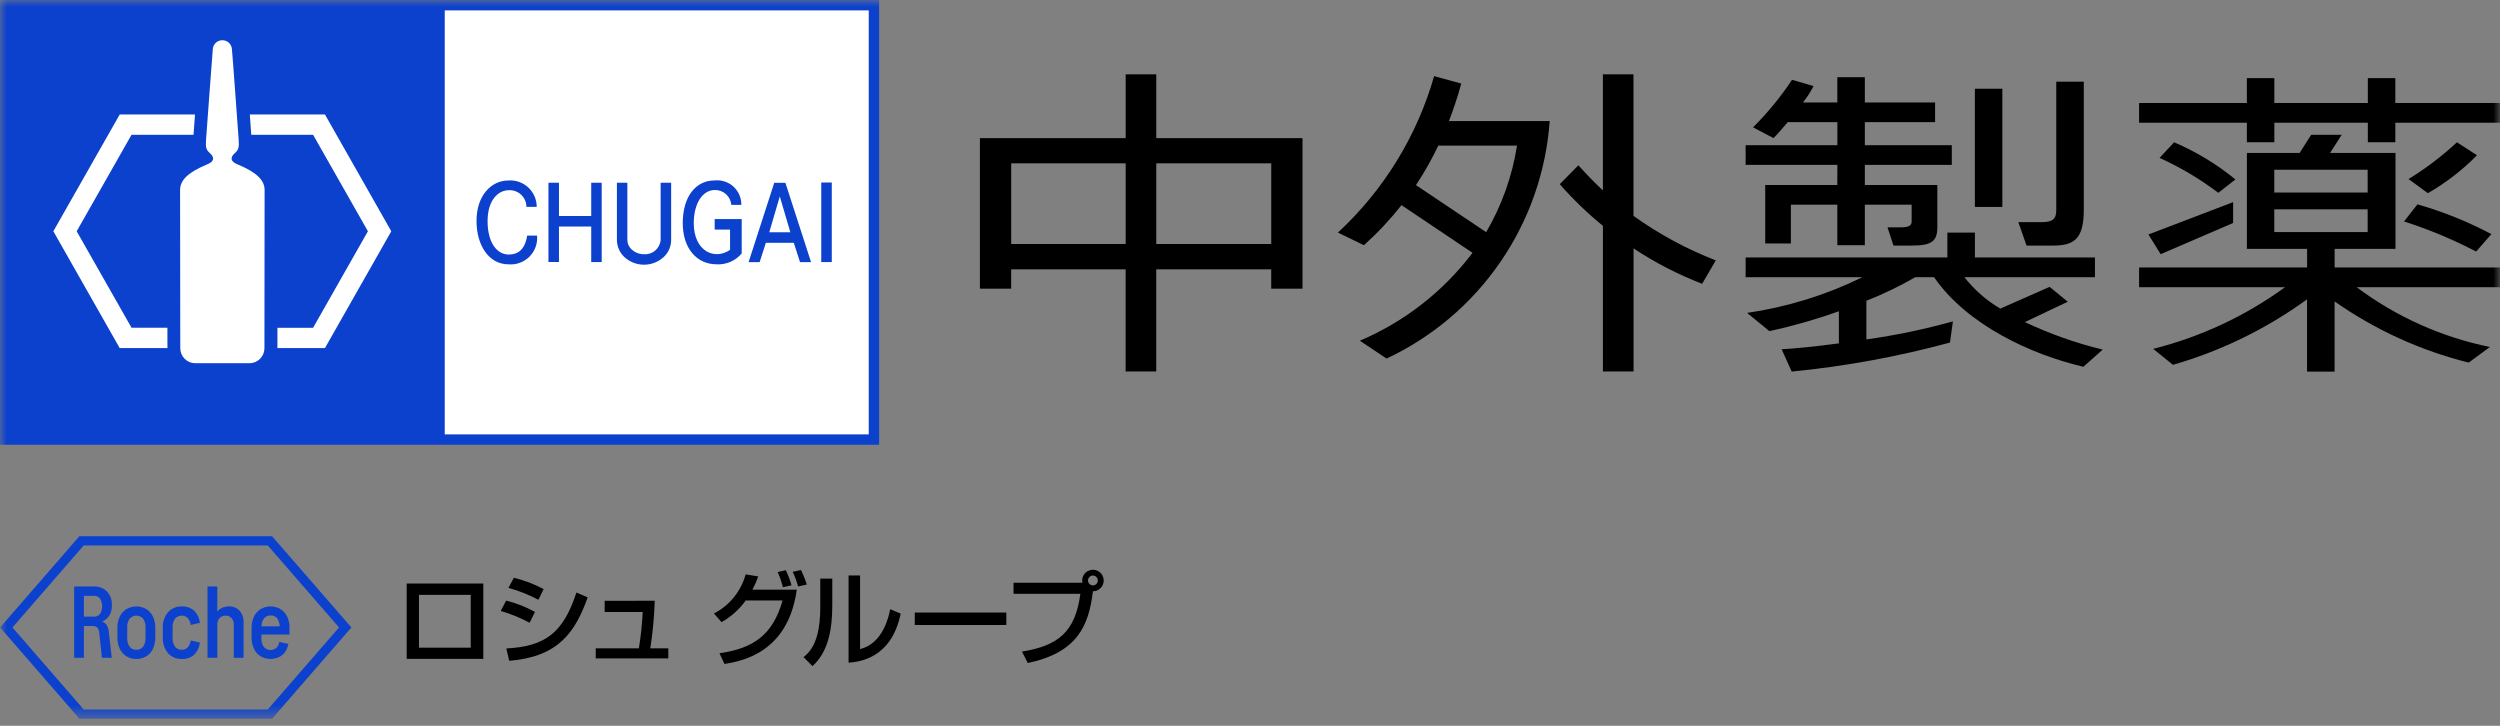 <svg width="186" height="54" fill="none" xmlns="http://www.w3.org/2000/svg"><rect width="100%" height="100%" fill="#808080" stroke="none"/><path d="M86.027 10.278V5.531H83.751V10.278H72.906V21.478H75.23V20.04H83.748V27.635H86.024V20.04H94.578V21.479H96.906V10.279L86.027 10.278ZM75.233 12.153H83.751V18.153H75.233V12.153ZM86.027 12.153H94.581V18.153H86.027V12.153Z" fill="black"/><mask id="mask0_2883_66794" style="mask-type:luminance" maskUnits="userSpaceOnUse" x="0" y="0" width="186" height="54"><path d="M186 0H0V53.475H186V0Z" fill="white"/></mask><g mask="url(#mask0_2883_66794)"><path d="M107.801 9.009C108.145 8.115 108.452 7.187 108.718 6.218L106.699 5.664C105.422 10.126 102.946 14.152 99.539 17.304L101.474 18.244C102.491 17.333 103.426 16.336 104.269 15.262L109.556 18.81C107.382 21.686 104.49 23.941 101.171 25.349L103.159 26.678C106.571 25.078 109.494 22.598 111.628 19.492C113.762 16.386 115.029 12.768 115.298 9.009H107.801ZM105.347 13.772C105.97 12.833 106.526 11.851 107.011 10.834H112.865C112.51 13.105 111.732 15.288 110.571 17.272L105.347 13.772Z" fill="black"/><path d="M127.656 19.374C125.483 18.531 123.426 17.419 121.531 16.062V5.531H119.256V14.167C118.64 13.591 118.035 12.973 117.43 12.298L116.047 13.704C117.029 14.825 118.103 15.862 119.257 16.804V27.635H121.537V18.483C123.138 19.54 124.848 20.422 126.637 21.115L127.656 19.374Z" fill="black"/><path d="M136.696 13.764H131.332V18.116H133.242V15.228H136.697V18.243H138.744V15.228H142.226V16.473C142.226 16.749 142.081 16.915 141.398 16.915H140.431L140.875 18.271H142.227C143.721 18.271 144.138 17.956 144.138 16.889V13.764H138.744V12.264H145.214V10.802H138.744V9.088H143.97V7.622H138.744V5.742H136.697V7.622H134.142C134.443 7.243 134.706 6.836 134.928 6.406L133.328 5.937C132.482 7.21 131.51 8.396 130.428 9.475L131.949 10.275C132.249 9.975 132.626 9.543 133.007 9.086H136.701V10.801H129.875V12.268H136.701L136.696 13.764Z" fill="black"/><path d="M148.975 6.602H146.93V15.396H148.975V6.602Z" fill="black"/><path d="M152.767 18.271C154.34 18.271 155.034 17.747 155.034 15.617V6.078H152.986V15.617C152.986 16.27 152.754 16.528 151.88 16.528H150.164L150.775 18.271H152.767Z" fill="black"/><path d="M150.651 23.963L153.843 22.449L152.491 21.343L148.823 22.96C147.793 22.356 146.886 21.563 146.15 20.622H155.864V19.157H146.934V17.305H144.885V19.157H129.875V20.626H138.559C135.856 21.951 132.962 22.846 129.983 23.28L131.641 24.635C133.396 24.256 135.123 23.763 136.813 23.158V25.546C135.088 25.778 133.537 25.935 132.555 25.984L133.303 27.645C137.281 27.255 141.219 26.533 145.077 25.487L145.298 23.911C143.183 24.499 141.032 24.947 138.859 25.252V22.377C140.115 21.883 141.332 21.297 142.501 20.622H143.896C146.353 24.195 151.168 26.395 155.005 27.287L156.442 26.011C154.447 25.526 152.506 24.839 150.65 23.962" fill="black"/><path d="M173.696 18.516H178.224V11.379H173.358L174.221 10.031H171.95L171.091 11.379H167.169V18.517H171.648V19.9H159.148V21.368H170.007C167.061 23.51 163.731 25.067 160.198 25.955L161.667 27.143C165.251 26.111 168.627 24.463 171.644 22.272V27.647H173.693V22.426C176.712 24.543 180.095 26.086 183.672 26.977L185.249 25.815C181.657 25.085 178.272 23.567 175.338 21.369H185.997V19.9H173.697L173.696 18.516ZM169.207 12.629H176.154V14.323H169.207V12.629ZM169.207 15.573H176.154V17.267H169.207V15.573Z" fill="black"/><path d="M178.212 7.663V5.812H176.167V7.663H169.211V5.812H167.166V7.663H159.148V9.13H167.166V10.582H169.211V9.13H176.167V10.582H178.212V9.13H185.997V7.663H178.212Z" fill="black"/><path d="M161.753 10.586L160.672 11.746C162.22 12.449 163.686 13.321 165.044 14.346L166.314 13.351C164.932 12.218 163.397 11.288 161.753 10.588" fill="black"/><path d="M160.753 18.911L166.144 16.589V15.039L159.844 17.444L160.753 18.911Z" fill="black"/><path d="M184.289 11.552L182.795 10.586C181.689 11.615 180.483 12.531 179.195 13.321L180.633 14.373C181.974 13.604 183.202 12.655 184.285 11.552" fill="black"/><path d="M184.224 18.717L185.359 17.417C183.607 16.491 181.764 15.749 179.859 15.203L178.859 16.477C180.708 17.068 182.503 17.816 184.223 18.715" fill="black"/><path d="M35.022 48.185H31.171V44.259H35.022V48.185ZM30.258 49.022H35.958V43.414H30.258V49.022ZM40.058 44.622C39.349 44.248 38.603 43.952 37.831 43.739L38.231 42.983C39.001 43.172 39.745 43.456 40.447 43.827L40.058 44.622ZM39.404 46.334C38.722 45.965 38.002 45.671 37.256 45.459L37.656 44.686C38.406 44.869 39.127 45.152 39.802 45.527L39.404 46.334ZM37.671 48.244C40.554 48.092 41.897 47.109 42.886 44.082L43.723 44.446C42.794 47.046 41.536 48.873 37.885 49.164L37.671 48.244ZM48.711 44.695C48.677 45.88 48.566 47.062 48.381 48.234H49.722V48.984H44.322V48.234H47.533C47.678 47.34 47.773 46.438 47.818 45.534H44.988V44.701L48.711 44.695ZM53.119 45.644C53.691 45.348 54.197 44.937 54.602 44.436C55.008 43.935 55.306 43.355 55.476 42.734L56.413 42.887C56.295 43.225 56.15 43.553 55.981 43.869H59.281C58.626 48.58 55.199 49.18 53.903 49.401L53.529 48.601C56.021 48.247 57.494 47.266 58.222 44.676H55.482C55.007 45.338 54.393 45.888 53.682 46.286L53.119 45.644ZM58.246 43.69C58.152 43.302 58.023 42.924 57.86 42.561L58.468 42.422C58.641 42.785 58.782 43.162 58.888 43.55L58.246 43.69ZM59.379 43.634C59.279 43.26 59.145 42.895 58.979 42.546L59.596 42.409C59.765 42.757 59.908 43.118 60.023 43.488L59.379 43.634ZM61.922 45.007C61.922 46.719 61.674 48.452 60.448 49.559L59.78 48.886C60.78 48.163 61.029 46.686 61.029 45.176V43.05H61.922V45.007ZM63.989 48.292C65.67 47.883 66.116 45.929 66.229 45.323L67.011 45.653C66.311 49.043 63.86 49.243 63.133 49.304V42.817H63.989V48.292ZM74.87 46.502H68.06V45.575H74.87V46.502ZM76.035 48.477C78.696 48.047 80.003 47.048 80.378 44.177H75.406V43.353H80.531C80.52 43.294 80.515 43.236 80.515 43.177C80.518 43.019 80.567 42.866 80.656 42.736C80.746 42.606 80.872 42.506 81.018 42.448C81.165 42.389 81.325 42.375 81.479 42.408C81.633 42.44 81.775 42.517 81.885 42.63C81.996 42.742 82.071 42.885 82.1 43.04C82.13 43.194 82.113 43.355 82.052 43.5C81.992 43.645 81.889 43.769 81.758 43.857C81.626 43.944 81.472 43.991 81.315 43.991C80.996 46.575 80.158 48.545 76.468 49.33L76.035 48.477ZM81.312 42.82C81.215 42.821 81.122 42.861 81.053 42.93C80.985 42.999 80.946 43.092 80.946 43.19C80.946 43.262 80.969 43.333 81.009 43.393C81.05 43.453 81.108 43.499 81.175 43.527C81.242 43.554 81.316 43.561 81.387 43.546C81.458 43.532 81.523 43.496 81.574 43.445C81.625 43.393 81.659 43.328 81.673 43.257C81.687 43.185 81.679 43.112 81.651 43.045C81.623 42.978 81.576 42.921 81.516 42.881C81.455 42.841 81.384 42.819 81.312 42.82Z" fill="black"/><path d="M21.362 45.87C21.253 45.64 21.079 45.447 20.862 45.314C20.639 45.185 20.387 45.117 20.129 45.117C19.872 45.117 19.619 45.185 19.396 45.314C19.179 45.447 19.006 45.64 18.896 45.87C18.773 46.133 18.713 46.421 18.719 46.712V47.434C18.713 47.724 18.773 48.013 18.896 48.276C19.005 48.506 19.179 48.699 19.396 48.832C19.619 48.959 19.872 49.026 20.129 49.026C20.386 49.026 20.639 48.959 20.862 48.832C21.066 48.711 21.227 48.53 21.322 48.314C21.383 48.185 21.428 48.049 21.454 47.909L20.781 47.754C20.759 47.889 20.706 48.018 20.627 48.131C20.565 48.203 20.489 48.261 20.402 48.3C20.316 48.34 20.222 48.361 20.127 48.361C20.032 48.361 19.938 48.34 19.852 48.3C19.766 48.261 19.689 48.203 19.627 48.131C19.497 47.939 19.434 47.709 19.447 47.478V47.208H21.539V46.708C21.546 46.417 21.485 46.129 21.362 45.866M20.129 45.789C20.224 45.784 20.319 45.802 20.406 45.841C20.493 45.88 20.569 45.938 20.629 46.012C20.747 46.184 20.809 46.389 20.808 46.598H19.457C19.456 46.389 19.519 46.184 19.636 46.012C19.696 45.938 19.773 45.88 19.86 45.841C19.947 45.802 20.041 45.784 20.136 45.789" fill="#0B41CD"/><path d="M16.168 48.938V46.475C16.163 46.385 16.175 46.296 16.205 46.211C16.235 46.126 16.282 46.048 16.341 45.982C16.458 45.865 16.616 45.8 16.781 45.8C16.946 45.8 17.104 45.865 17.221 45.982C17.28 46.048 17.327 46.126 17.357 46.211C17.387 46.296 17.399 46.385 17.395 46.475V48.938H18.122V46.321C18.141 45.998 18.033 45.68 17.823 45.434C17.719 45.327 17.595 45.243 17.457 45.188C17.319 45.134 17.171 45.109 17.023 45.116C16.846 45.113 16.671 45.151 16.512 45.228C16.375 45.289 16.255 45.385 16.166 45.506V43.633H15.438V48.938H16.168Z" fill="#0B41CD"/><path d="M12.841 47.47C12.827 47.701 12.892 47.93 13.025 48.119C13.085 48.192 13.162 48.251 13.249 48.289C13.335 48.328 13.43 48.346 13.525 48.342C13.886 48.342 14.108 48.111 14.194 47.65L14.871 47.808C14.839 48.148 14.69 48.466 14.45 48.708C14.195 48.932 13.863 49.047 13.525 49.028C13.333 49.036 13.141 49.001 12.964 48.927C12.786 48.852 12.628 48.739 12.499 48.596C12.227 48.269 12.089 47.852 12.112 47.427V46.72C12.089 46.296 12.227 45.878 12.499 45.551C12.628 45.408 12.786 45.296 12.964 45.221C13.141 45.146 13.333 45.111 13.525 45.119C13.863 45.1 14.195 45.215 14.45 45.439C14.69 45.682 14.838 46 14.871 46.339L14.194 46.497C14.108 46.036 13.886 45.805 13.525 45.805C13.43 45.801 13.335 45.819 13.249 45.858C13.162 45.897 13.085 45.955 13.025 46.028C12.892 46.217 12.827 46.446 12.841 46.677V47.47Z" fill="#0B41CD"/><path d="M10.145 48.344C10.05 48.349 9.954 48.331 9.867 48.291C9.78 48.252 9.704 48.192 9.645 48.117C9.515 47.925 9.451 47.696 9.465 47.464V46.675C9.451 46.445 9.514 46.217 9.645 46.026C9.707 45.955 9.784 45.899 9.871 45.86C9.957 45.821 10.05 45.801 10.145 45.801C10.239 45.801 10.333 45.821 10.419 45.86C10.505 45.899 10.582 45.955 10.645 46.026C10.775 46.217 10.839 46.445 10.825 46.675V47.464C10.838 47.696 10.775 47.925 10.645 48.117C10.586 48.192 10.509 48.252 10.422 48.291C10.335 48.331 10.24 48.349 10.145 48.344ZM10.145 49.027C10.403 49.032 10.657 48.965 10.878 48.832C11.095 48.7 11.269 48.506 11.378 48.276C11.501 48.013 11.561 47.725 11.555 47.434V46.712C11.561 46.422 11.501 46.134 11.378 45.87C11.269 45.64 11.095 45.447 10.878 45.314C10.655 45.185 10.402 45.117 10.145 45.117C9.887 45.117 9.635 45.185 9.412 45.314C9.195 45.447 9.021 45.64 8.912 45.87C8.789 46.133 8.728 46.422 8.735 46.712V47.434C8.728 47.725 8.789 48.013 8.912 48.276C9.021 48.506 9.195 48.7 9.412 48.832C9.633 48.965 9.887 49.032 10.145 49.027Z" fill="#0B41CD"/><path d="M6.242 45.877V44.331H6.977C7.062 44.326 7.148 44.34 7.228 44.373C7.307 44.406 7.378 44.456 7.436 44.52C7.542 44.696 7.599 44.898 7.599 45.103C7.599 45.309 7.542 45.511 7.436 45.687C7.378 45.751 7.307 45.801 7.228 45.834C7.148 45.867 7.062 45.881 6.977 45.876L6.242 45.877ZM6.242 48.939V46.575H6.867C6.934 46.568 7.003 46.576 7.067 46.597C7.132 46.619 7.191 46.653 7.242 46.699C7.332 46.813 7.382 46.953 7.385 47.099L7.585 48.941H8.316L8.096 47.031C8.091 46.85 8.041 46.674 7.949 46.519C7.865 46.394 7.744 46.3 7.603 46.251C7.815 46.153 7.997 45.999 8.13 45.807C8.271 45.571 8.338 45.297 8.323 45.023C8.333 44.838 8.306 44.653 8.244 44.479C8.183 44.304 8.087 44.144 7.963 44.007C7.832 43.88 7.677 43.781 7.507 43.717C7.336 43.653 7.154 43.625 6.973 43.635H5.516V48.94L6.242 48.939Z" fill="#0B41CD"/><path d="M26.143 46.683L20.243 53.475H5.912L0.008 46.683L5.908 39.891H20.239L26.143 46.683ZM19.924 52.783L25.224 46.683L19.924 40.583H6.227L0.927 46.683L6.227 52.783H19.924Z" fill="#0B41CD"/><path d="M65.021 0.391H32.703V32.708H65.021V0.391Z" fill="white"/><path d="M32.704 0.391H0.391V32.708H32.704V0.391Z" fill="#0B41CD"/><path d="M0 33.089H65.406V0H0V33.089ZM32.318 32.318H0.773V0.773H32.318V32.318ZM64.634 32.318H33.089V0.773H64.634V32.318Z" fill="#0B41CD"/><path d="M18.558 27.024C18.854 27.024 19.138 26.907 19.347 26.698C19.556 26.489 19.674 26.205 19.674 25.909C19.674 25.248 19.686 15.109 19.686 14.137C19.686 13.422 19.129 12.831 17.656 12.222C17.15 12.015 17.104 11.722 17.468 11.397C17.768 11.129 17.797 10.945 17.752 10.334C17.706 9.698 17.308 4.143 17.252 3.625C17.233 3.451 17.15 3.29 17.019 3.173C16.888 3.057 16.719 2.992 16.544 2.992C16.369 2.992 16.2 3.057 16.069 3.173C15.938 3.29 15.855 3.451 15.835 3.625C15.784 4.143 15.385 9.698 15.335 10.334C15.289 10.944 15.32 11.129 15.62 11.397C15.983 11.725 15.936 12.015 15.429 12.222C13.957 12.831 13.398 13.422 13.398 14.137C13.398 15.106 13.413 25.248 13.413 25.909C13.413 26.056 13.442 26.201 13.498 26.336C13.554 26.472 13.636 26.595 13.74 26.698C13.844 26.802 13.967 26.884 14.102 26.94C14.238 26.996 14.383 27.024 14.529 27.024H18.558Z" fill="white"/><path d="M12.455 24.381H9.785L5.705 17.206L9.785 10.028H14.398L14.508 8.516H8.908L3.969 17.206L8.905 25.897H12.457L12.455 24.381Z" fill="white"/><path d="M24.175 8.516H18.586L18.694 10.028H23.294L27.373 17.206L23.294 24.386H20.641V25.898H24.175L29.112 17.207L24.175 8.516Z" fill="white"/><path d="M61.884 13.578H61.102V19.498H61.884V13.578Z" fill="#0B41CD"/><path d="M43.987 13.594V16.071H41.587V13.594H40.805V19.494H41.587V16.854H43.987V19.498H44.767V13.598L43.987 13.594Z" fill="#0B41CD"/><path d="M45.898 13.594V17.858C45.9 18.088 45.947 18.316 46.037 18.529C46.127 18.741 46.258 18.933 46.422 19.095C46.825 19.48 47.359 19.694 47.916 19.694C48.472 19.694 49.007 19.48 49.409 19.095C49.574 18.933 49.706 18.741 49.796 18.529C49.886 18.317 49.933 18.088 49.934 17.858V13.594H49.151V17.858C49.126 18.161 48.981 18.442 48.75 18.639C48.519 18.837 48.219 18.936 47.915 18.914C47.565 18.919 47.227 18.784 46.975 18.541C46.882 18.453 46.808 18.347 46.756 18.23C46.705 18.112 46.677 17.986 46.675 17.858V13.594H45.898Z" fill="#0B41CD"/><path d="M39.22 17.531H39.958C39.984 17.818 39.946 18.107 39.848 18.377C39.75 18.648 39.593 18.894 39.39 19.098C39.186 19.301 38.94 19.457 38.67 19.555C38.399 19.654 38.11 19.691 37.823 19.665C36.367 19.665 35.453 18.246 35.453 16.441C35.453 14.526 36.567 13.427 37.823 13.427C38.093 13.408 38.364 13.444 38.619 13.534C38.874 13.624 39.108 13.765 39.306 13.95C39.504 14.135 39.662 14.358 39.77 14.606C39.877 14.855 39.933 15.122 39.932 15.393H39.166C39.166 15.224 39.131 15.057 39.064 14.902C38.997 14.747 38.899 14.607 38.776 14.491C38.654 14.375 38.509 14.285 38.35 14.226C38.192 14.168 38.023 14.142 37.854 14.151C37.106 14.151 36.276 14.839 36.276 16.451C36.276 18.032 36.957 18.937 37.854 18.937C38.524 18.937 39.054 18.588 39.222 17.527" fill="#0B41CD"/><path d="M54.415 15.24H55.156C55.16 14.985 55.109 14.732 55.007 14.497C54.905 14.263 54.755 14.053 54.566 13.881C54.377 13.709 54.153 13.58 53.91 13.501C53.667 13.423 53.41 13.397 53.156 13.425C51.766 13.425 50.797 14.625 50.797 16.595C50.797 18.529 51.881 19.664 53.311 19.664C53.664 19.686 54.018 19.623 54.343 19.483C54.669 19.342 54.956 19.127 55.183 18.855V16.299H53.172V17.083H54.316V18.59C53.176 19.373 51.609 18.718 51.616 16.578C51.626 15.15 52.252 14.137 53.194 14.137C53.498 14.134 53.792 14.245 54.017 14.449C54.242 14.653 54.382 14.934 54.409 15.237" fill="#0B41CD"/><path d="M56.517 19.502L56.982 18.063H59.057L59.522 19.502H60.343L58.434 13.602H57.603L55.695 19.502H56.517ZM58.017 14.616L58.803 17.283H57.233L58.017 14.616Z" fill="#0B41CD"/></g></svg>